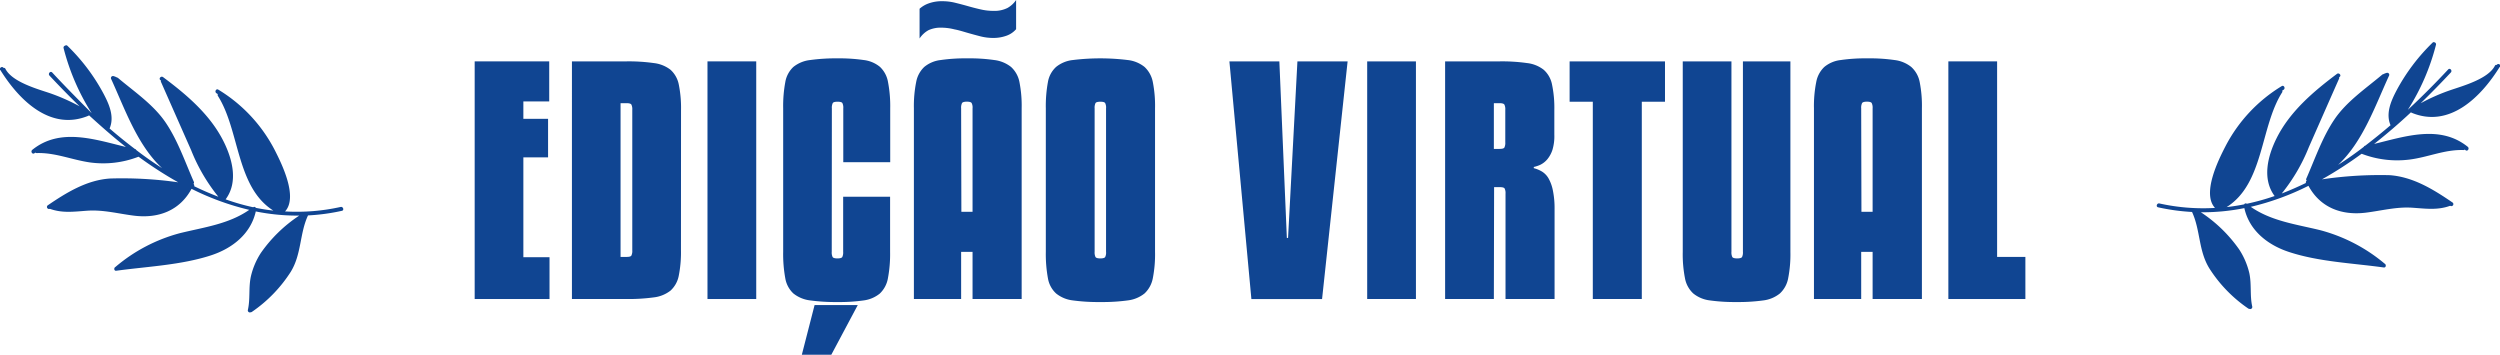 <svg xmlns="http://www.w3.org/2000/svg" viewBox="0 0 413.86 58.72"><defs><clipPath id="clip-path"><path fill="none" d="M0 0h413.86v58.72H0z"/></clipPath><style>.cls-2{fill:#104592}.cls-3{clip-path:url(#clip-path)}</style></defs><g id="Camada_2" data-name="Camada 2"><g id="Camada_1-2" data-name="Camada 1"><path class="cls-2" d="M90.97 49.5H78.58V10.16h12.34v6.63h-4.28v2.88h4.09v6.38h-4.09v16.53h4.33v6.92z"/><g class="cls-3"><path class="cls-2" d="M102.73 42.53h1c.43 0 .7-.07.79-.22a1.74 1.74 0 00.15-.88V18.18a1.72 1.72 0 00-.15-.87c-.09-.15-.36-.23-.79-.23h-1zm10-1.1a20 20 0 01-.37 4.24 4.47 4.47 0 01-1.36 2.44 5.54 5.54 0 01-2.77 1.12 31.24 31.24 0 01-4.55.27h-9V10.16h9a29.71 29.71 0 014.55.28 5.54 5.54 0 012.77 1.11 4.44 4.44 0 011.37 2.45 19.46 19.46 0 01.37 4.21z"/></g><path class="cls-2" d="M117.12 10.16h8.07V49.5h-8.07z"/><g class="cls-3"><path class="cls-2" d="M134.85 50.5H142l-4.38 8.22h-4.88zm2.84-8.81a1.72 1.72 0 00.15.87c.1.14.36.22.79.22s.7-.08.8-.22a1.72 1.72 0 00.15-.87v-9.12h7.77v9.12a21.57 21.57 0 01-.37 4.43 4.55 4.55 0 01-1.35 2.49 5.33 5.33 0 01-2.63 1.12 28.53 28.53 0 01-4.34.27 31.14 31.14 0 01-4.55-.27 5.47 5.47 0 01-2.77-1.15 4.45 4.45 0 01-1.34-2.51 22.19 22.19 0 01-.35-4.38V17.93a21.77 21.77 0 01.35-4.33 4.45 4.45 0 011.34-2.52 5.38 5.38 0 012.77-1.14 31 31 0 014.55-.28 28.35 28.35 0 014.34.28 5.16 5.16 0 012.66 1.12 4.48 4.48 0 011.34 2.49 21.17 21.17 0 01.37 4.38v8.92h-7.77v-8.92a1.72 1.72 0 00-.15-.87c-.1-.15-.36-.22-.8-.22s-.69.07-.79.22a1.72 1.72 0 00-.15.87zm21.46-6.63H161V17.93a1.62 1.62 0 00-.15-.87c-.09-.15-.36-.23-.79-.23s-.7.08-.8.23a1.72 1.72 0 00-.15.87zm-3.33-30.48a4.78 4.78 0 00-2.12.42 4.21 4.21 0 00-1.47 1.37V1.45a4.51 4.51 0 011.54-.9A6.43 6.43 0 01156 .2a8.84 8.84 0 012.09.25c.69.17 1.39.35 2.09.55s1.39.38 2.09.54a9.25 9.25 0 002.19.26 4.82 4.82 0 002.32-.48A4.19 4.19 0 00168.21 0v4.83a3.75 3.75 0 01-1.56 1.07 6.31 6.31 0 01-2.27.38 8.55 8.55 0 01-2.14-.28c-.7-.18-1.39-.37-2.09-.57s-1.4-.43-2.15-.57a9 9 0 00-2.21-.28m4.38 5.08a28.37 28.37 0 014.43.28 5.53 5.53 0 012.77 1.14 4.54 4.54 0 011.39 2.49 20.23 20.23 0 01.37 4.36V49.5H161v-7.81h-1.89v7.81h-7.82V17.93a20.13 20.13 0 01.38-4.36 4.55 4.55 0 011.34-2.49 5.16 5.16 0 012.71-1.14 28.6 28.6 0 014.44-.28m21.05 32.03a1.72 1.72 0 00.15.87c.1.14.37.22.8.22s.69-.08.79-.22a1.62 1.62 0 00.15-.87V17.93a1.62 1.62 0 00-.15-.87c-.1-.15-.36-.22-.79-.22s-.7.07-.8.22a1.72 1.72 0 00-.15.87zm10 0a20.56 20.56 0 01-.37 4.38 4.61 4.61 0 01-1.37 2.51 5.47 5.47 0 01-2.77 1.15 31 31 0 01-4.55.27 31.29 31.29 0 01-4.56-.27 5.39 5.39 0 01-2.76-1.15 4.41 4.41 0 01-1.35-2.51 22.19 22.19 0 01-.35-4.38V17.93a21.83 21.83 0 01.35-4.36 4.38 4.38 0 011.35-2.49 5.3 5.3 0 012.76-1.14 37.19 37.19 0 019.11 0 5.38 5.38 0 012.77 1.14 4.58 4.58 0 011.37 2.49 20.23 20.23 0 01.37 4.36z"/></g><path class="cls-2" d="M223.09 10.16l-4.23 39.35h-11.7l-3.64-39.35h8.27l1.24 29.23h.2l1.55-29.23h8.31zm3.24 0h8.07V49.5h-8.07z"/><g class="cls-3"><path class="cls-2" d="M247.3 24.65h.94c.43 0 .7-.07.8-.22a1.72 1.72 0 00.15-.87v-5.38a1.7 1.7 0 00-.15-.87c-.1-.15-.37-.23-.8-.23h-.94zm0 24.85h-8.07V10.16h9a29.76 29.76 0 014.56.28 5.46 5.46 0 012.76 1.11 4.38 4.38 0 011.38 2.45 18.76 18.76 0 01.38 4.21v4.08a7.85 7.85 0 01-.31 2.51 4.76 4.76 0 01-.87 1.59 3.59 3.59 0 01-1.12.88 5.47 5.47 0 01-1.1.37v.2a5.07 5.07 0 011.37.57 3.21 3.21 0 011.07 1.12 6.68 6.68 0 01.72 2 14.68 14.68 0 01.28 3.11V49.5h-8.12V32.07a1.72 1.72 0 00-.15-.87c-.1-.15-.37-.22-.8-.22h-.94z"/></g><path class="cls-2" d="M275.63 16.84h-3.84V49.5h-8.11V16.84h-3.84v-6.68h15.79v6.68z"/><g class="cls-3"><path class="cls-2" d="M287.48 50a29.83 29.83 0 01-4.43-.27 5.36 5.36 0 01-2.74-1.15 4.54 4.54 0 01-1.37-2.51 20.56 20.56 0 01-.37-4.38V10.16h8.06v31.53a1.72 1.72 0 00.15.87c.1.14.37.22.8.22s.7-.08.8-.22a1.72 1.72 0 00.15-.87V10.16h7.86v31.53a20.56 20.56 0 01-.37 4.38 4.54 4.54 0 01-1.37 2.51 5.4 5.4 0 01-2.73 1.15 30.07 30.07 0 01-4.44.27m20.67-14.94H310V17.93a1.72 1.72 0 00-.15-.87c-.09-.15-.36-.23-.79-.23s-.7.08-.8.23a1.72 1.72 0 00-.15.87zm1.05-25.4a28.37 28.37 0 014.43.28 5.45 5.45 0 012.76 1.14 4.49 4.49 0 011.4 2.49 20.23 20.23 0 01.37 4.36V49.5H310v-7.81h-1.89v7.81h-7.82V17.93a20.13 20.13 0 01.38-4.36 4.55 4.55 0 011.34-2.49 5.16 5.16 0 012.71-1.14 28.6 28.6 0 014.44-.28"/></g><path class="cls-2" d="M335.29 49.5h-12.75V10.16h8.07v32.37h4.68v6.97z"/><g class="cls-3"><path class="cls-2" d="M.05 11.58c3.06 4.93 8.27 10.2 14.59 7.58l.1-.07c2 1.82 4 3.59 6.1 5.24-5.18-1.26-10.9-3.23-15.49.47-.34.27 0 .83.37.56l.13-.1a.33.33 0 00.22.08c3.06-.1 5.83 1.12 8.82 1.55a16.13 16.13 0 008-.93h.07a65 65 0 006.54 4.22 65.61 65.61 0 00-11.24-.63C14.38 29.79 11 31.88 7.89 34a.34.34 0 00.33.58h.07c2.06.74 4 .45 6.18.3 2.66-.18 5.16.51 7.78.83 4 .48 7.51-.85 9.46-4.45a43.59 43.59 0 009.55 3.48c-3.4 2.37-7.51 2.88-11.48 3.86a27.26 27.26 0 00-10.68 5.6c-.29.15-.23.68.15.62 5.15-.71 10.72-.93 15.68-2.55 3.49-1.14 6.54-3.5 7.4-7.21V35a34.57 34.57 0 007.21.69 23.57 23.57 0 00-6.36 6.19 12.18 12.18 0 00-1.65 3.89c-.4 1.84-.08 3.72-.5 5.55a.34.34 0 00.48.37.29.29 0 00.19-.06A23.09 23.09 0 0048.13 45c1.81-2.94 1.45-6.3 2.86-9.34a33.55 33.55 0 005.61-.76c.42-.09.21-.73-.21-.64a33.38 33.38 0 01-9.2.74c2.19-2.37-.56-7.91-1.71-10.16a25.19 25.19 0 00-9.34-10c-.37-.23-.67.37-.3.6l.22.14a.32.32 0 000 .28c3.65 5.72 3 15.1 9.19 19-1-.11-1.94-.26-2.9-.45a.28.28 0 00-.43-.1A36.63 36.63 0 0137.35 33c2.11-2.83 1.14-6.62-.32-9.55C34.82 19 30.92 15.69 27 12.77c-.34-.26-.79.24-.44.5l.09.07a.28.28 0 000 .22l5 11.32a29.58 29.58 0 004.5 7.69 49.89 49.89 0 01-4-1.74.4.4 0 00-.13-.4.26.26 0 00.07-.33c-1.44-3.26-2.66-6.86-4.68-9.83s-5.19-5.1-7.88-7.37a.43.43 0 00-.16-.07 2.7 2.7 0 00-.61-.24.34.34 0 00-.38.44c2.27 4.94 4.34 11 8.46 14.81q-2.19-1.39-4.28-3a.29.29 0 00-.23-.18 83.868 83.868 0 01-4.19-3.39c.84-1.93-.07-4-1-5.76a32.14 32.14 0 00-6-7.95.28.28 0 00-.36 0 .33.33 0 00-.25.42 37.17 37.17 0 004.65 10.76C13 16.53 10.74 14.27 8.64 12c-.3-.31-.74.19-.45.51 1.6 1.71 3.27 3.42 5 5.1a32.43 32.43 0 00-5-2.21c-2.13-.71-6.18-1.85-7.29-4a.25.25 0 00-.31-.15c-.22-.37-.78 0-.56.37m413.78-.54c-3.06 4.93-8.27 10.21-14.59 7.58l-.1-.07c-1.95 1.82-4 3.59-6.1 5.24 5.19-1.26 10.9-3.22 15.5.47.33.27 0 .83-.37.56l-.14-.1a.29.29 0 01-.21.08c-3.06-.1-5.8 1.16-8.8 1.56a16.35 16.35 0 01-8-.93.18.18 0 01-.07 0 65 65 0 01-6.54 4.22 65.49 65.49 0 0111.22-.69c3.87.28 7.24 2.37 10.36 4.5a.33.33 0 01-.32.58h-.08c-2.05.74-4 .46-6.17.31-2.67-.19-5.17.5-7.79.82-4 .48-7.51-.85-9.46-4.45a43.4 43.4 0 01-9.55 3.48c3.4 2.37 7.52 2.89 11.48 3.86a27.51 27.51 0 0110.69 5.55c.29.15.23.68-.15.63-5.15-.72-10.71-.93-15.67-2.56-3.49-1.14-6.55-3.5-7.4-7.21v-.06a35.19 35.19 0 01-7.21.69 23.39 23.39 0 016.36 6.18 12.3 12.3 0 011.66 3.89c.4 1.84.07 3.72.49 5.56a.34.34 0 01-.48.36.3.3 0 01-.19-.06 22.93 22.93 0 01-6.44-6.65c-1.81-2.94-1.46-6.3-2.86-9.33a34.36 34.36 0 01-5.61-.77c-.43-.09-.21-.73.2-.64a33.46 33.46 0 009.21.74c-2.2-2.37.55-7.91 1.71-10.16a25.22 25.22 0 019.33-10c.37-.23.67.37.31.6l-.23.15a.27.27 0 010 .27c-3.65 5.72-3 15.1-9.19 19 1-.11 1.94-.26 2.9-.45a.29.29 0 01.44-.1 38.72 38.72 0 004.6-1.28c-2.11-2.84-1.14-6.63.32-9.56 2.21-4.44 6.11-7.74 10-10.66.34-.25.79.24.44.5l-.09.07a.25.25 0 010 .22c-1.67 3.77-3.33 7.55-5 11.33a29.65 29.65 0 01-4.49 7.68c1.34-.51 2.66-1.1 4-1.74a.38.38 0 01.14-.4.25.25 0 01-.07-.33c1.43-3.26 2.66-6.86 4.67-9.82s5.2-5.11 7.89-7.38a.33.33 0 01.16-.07 2.89 2.89 0 01.6-.23.33.33 0 01.39.43c-2.28 4.94-4.35 11-8.46 14.81q2.19-1.39 4.27-3a.31.31 0 01.23-.18q2.14-1.64 4.19-3.39c-.83-1.94.07-4 1-5.77a32.15 32.15 0 016-7.94A.29.29 0 01403 7a.34.34 0 01.26.42 36.92 36.92 0 01-4.66 10.76c2.35-2.18 4.58-4.43 6.68-6.68.29-.32.74.18.44.5-1.6 1.71-3.27 3.42-5 5.1a31.44 31.44 0 015-2.2c2.12-.72 6.18-1.86 7.29-4a.26.26 0 01.31-.15c.23-.37.79 0 .56.37"/></g></g></g></svg>